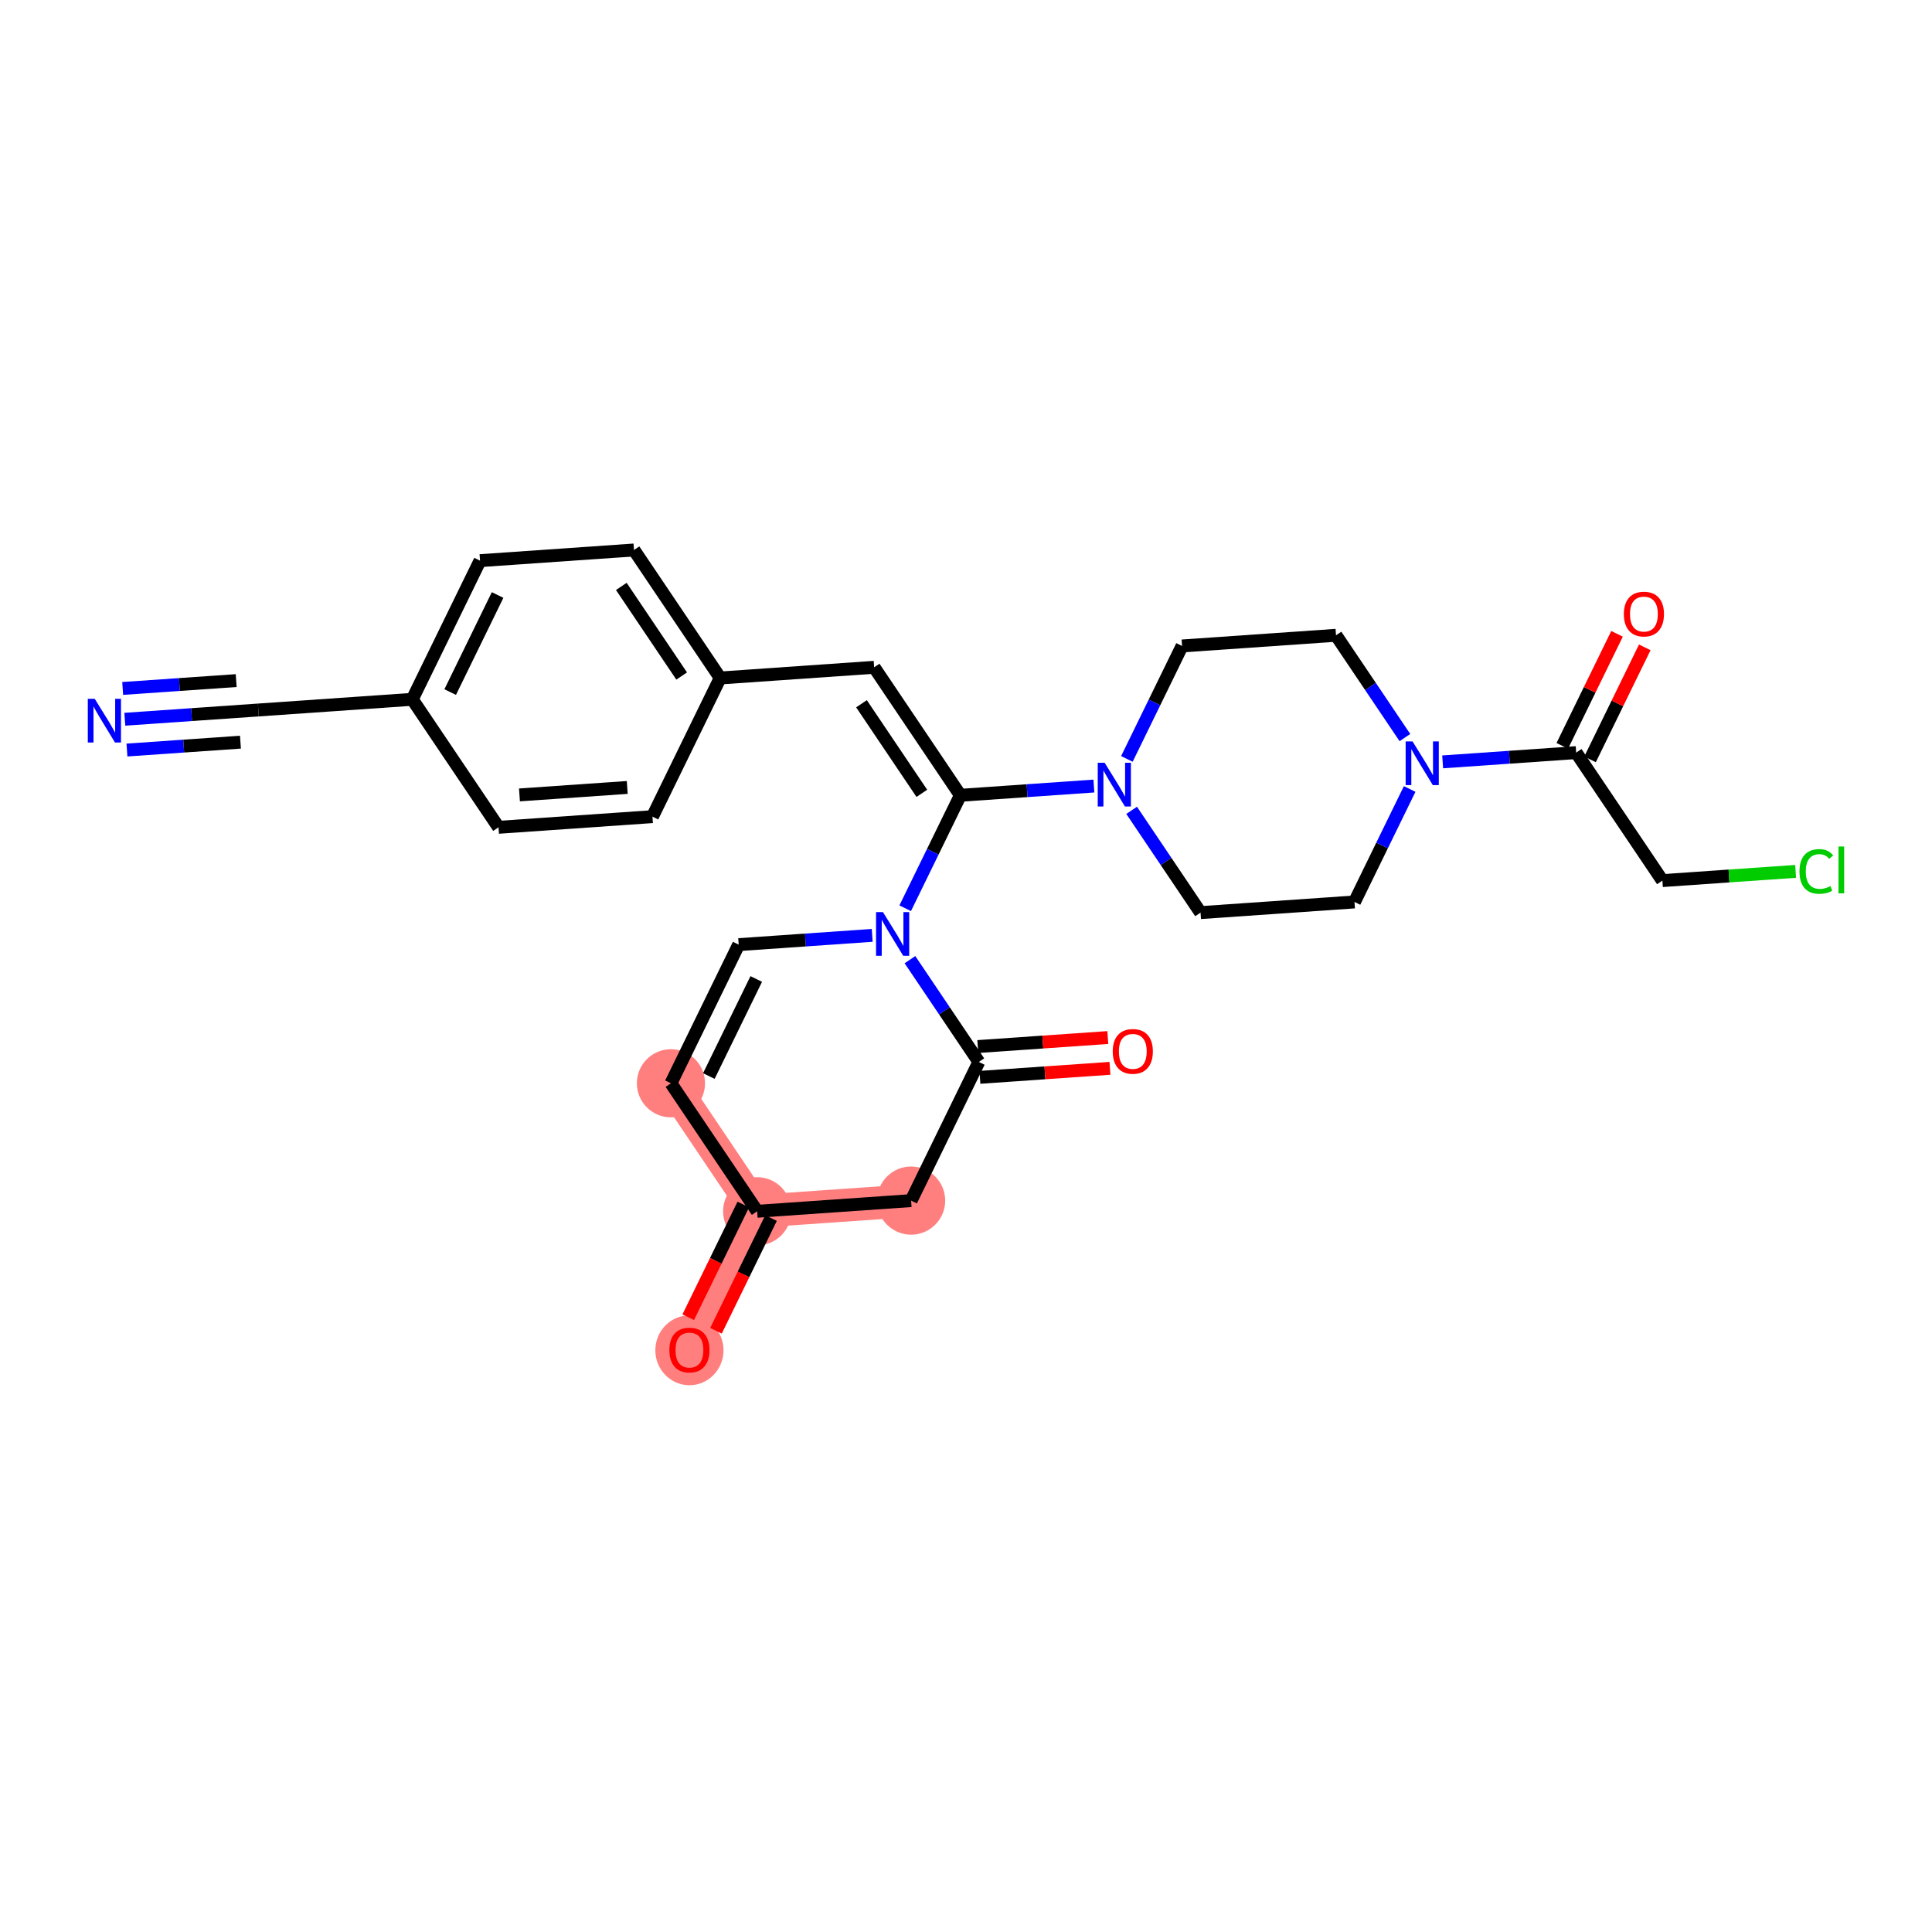<?xml version='1.0' encoding='iso-8859-1'?>
<svg version='1.1' baseProfile='full'
              xmlns='http://www.w3.org/2000/svg'
                      xmlns:rdkit='http://www.rdkit.org/xml'
                      xmlns:xlink='http://www.w3.org/1999/xlink'
                  xml:space='preserve'
width='300px' height='300px' viewBox='0 0 300 300'>
<!-- END OF HEADER -->
<rect style='opacity:1.0;fill:#FFFFFF;stroke:none' width='300' height='300' x='0' y='0'> </rect>
<rect style='opacity:1.0;fill:#FFFFFF;stroke:none' width='300' height='300' x='0' y='0'> </rect>
<path d='M 104.184,168.213 L 117.572,188.087' style='fill:none;fill-rule:evenodd;stroke:#FF7F7F;stroke-width:5.1px;stroke-linecap:butt;stroke-linejoin:miter;stroke-opacity:1' />
<path d='M 117.572,188.087 L 107.054,209.618' style='fill:none;fill-rule:evenodd;stroke:#FF7F7F;stroke-width:5.1px;stroke-linecap:butt;stroke-linejoin:miter;stroke-opacity:1' />
<path d='M 117.572,188.087 L 141.477,186.43' style='fill:none;fill-rule:evenodd;stroke:#FF7F7F;stroke-width:5.1px;stroke-linecap:butt;stroke-linejoin:miter;stroke-opacity:1' />
<ellipse cx='104.184' cy='168.213' rx='4.793' ry='4.793'  style='fill:#FF7F7F;fill-rule:evenodd;stroke:#FF7F7F;stroke-width:1.0px;stroke-linecap:butt;stroke-linejoin:miter;stroke-opacity:1' />
<ellipse cx='117.572' cy='188.087' rx='4.793' ry='4.793'  style='fill:#FF7F7F;fill-rule:evenodd;stroke:#FF7F7F;stroke-width:1.0px;stroke-linecap:butt;stroke-linejoin:miter;stroke-opacity:1' />
<ellipse cx='107.054' cy='209.671' rx='4.793' ry='4.927'  style='fill:#FF7F7F;fill-rule:evenodd;stroke:#FF7F7F;stroke-width:1.0px;stroke-linecap:butt;stroke-linejoin:miter;stroke-opacity:1' />
<ellipse cx='141.477' cy='186.43' rx='4.793' ry='4.793'  style='fill:#FF7F7F;fill-rule:evenodd;stroke:#FF7F7F;stroke-width:1.0px;stroke-linecap:butt;stroke-linejoin:miter;stroke-opacity:1' />
<path class='bond-0 atom-0 atom-1' d='M 19.383,111.684 L 29.749,110.965' style='fill:none;fill-rule:evenodd;stroke:#0000FF;stroke-width:2.0px;stroke-linecap:butt;stroke-linejoin:miter;stroke-opacity:1' />
<path class='bond-0 atom-0 atom-1' d='M 29.749,110.965 L 40.115,110.247' style='fill:none;fill-rule:evenodd;stroke:#000000;stroke-width:2.0px;stroke-linecap:butt;stroke-linejoin:miter;stroke-opacity:1' />
<path class='bond-0 atom-0 atom-1' d='M 19.714,116.465 L 28.526,115.854' style='fill:none;fill-rule:evenodd;stroke:#0000FF;stroke-width:2.0px;stroke-linecap:butt;stroke-linejoin:miter;stroke-opacity:1' />
<path class='bond-0 atom-0 atom-1' d='M 28.526,115.854 L 37.337,115.243' style='fill:none;fill-rule:evenodd;stroke:#000000;stroke-width:2.0px;stroke-linecap:butt;stroke-linejoin:miter;stroke-opacity:1' />
<path class='bond-0 atom-0 atom-1' d='M 19.051,106.902 L 27.863,106.292' style='fill:none;fill-rule:evenodd;stroke:#0000FF;stroke-width:2.0px;stroke-linecap:butt;stroke-linejoin:miter;stroke-opacity:1' />
<path class='bond-0 atom-0 atom-1' d='M 27.863,106.292 L 36.674,105.681' style='fill:none;fill-rule:evenodd;stroke:#000000;stroke-width:2.0px;stroke-linecap:butt;stroke-linejoin:miter;stroke-opacity:1' />
<path class='bond-1 atom-1 atom-2' d='M 40.115,110.247 L 64.021,108.59' style='fill:none;fill-rule:evenodd;stroke:#000000;stroke-width:2.0px;stroke-linecap:butt;stroke-linejoin:miter;stroke-opacity:1' />
<path class='bond-2 atom-2 atom-3' d='M 64.021,108.59 L 74.539,87.058' style='fill:none;fill-rule:evenodd;stroke:#000000;stroke-width:2.0px;stroke-linecap:butt;stroke-linejoin:miter;stroke-opacity:1' />
<path class='bond-2 atom-2 atom-3' d='M 69.905,107.464 L 77.267,92.392' style='fill:none;fill-rule:evenodd;stroke:#000000;stroke-width:2.0px;stroke-linecap:butt;stroke-linejoin:miter;stroke-opacity:1' />
<path class='bond-27 atom-27 atom-2' d='M 77.409,128.464 L 64.021,108.59' style='fill:none;fill-rule:evenodd;stroke:#000000;stroke-width:2.0px;stroke-linecap:butt;stroke-linejoin:miter;stroke-opacity:1' />
<path class='bond-3 atom-3 atom-4' d='M 74.539,87.058 L 98.444,85.401' style='fill:none;fill-rule:evenodd;stroke:#000000;stroke-width:2.0px;stroke-linecap:butt;stroke-linejoin:miter;stroke-opacity:1' />
<path class='bond-4 atom-4 atom-5' d='M 98.444,85.401 L 111.832,105.276' style='fill:none;fill-rule:evenodd;stroke:#000000;stroke-width:2.0px;stroke-linecap:butt;stroke-linejoin:miter;stroke-opacity:1' />
<path class='bond-4 atom-4 atom-5' d='M 96.478,91.06 L 105.849,104.972' style='fill:none;fill-rule:evenodd;stroke:#000000;stroke-width:2.0px;stroke-linecap:butt;stroke-linejoin:miter;stroke-opacity:1' />
<path class='bond-5 atom-5 atom-6' d='M 111.832,105.276 L 135.738,103.619' style='fill:none;fill-rule:evenodd;stroke:#000000;stroke-width:2.0px;stroke-linecap:butt;stroke-linejoin:miter;stroke-opacity:1' />
<path class='bond-25 atom-5 atom-26' d='M 111.832,105.276 L 101.314,126.807' style='fill:none;fill-rule:evenodd;stroke:#000000;stroke-width:2.0px;stroke-linecap:butt;stroke-linejoin:miter;stroke-opacity:1' />
<path class='bond-6 atom-6 atom-7' d='M 135.738,103.619 L 149.125,123.493' style='fill:none;fill-rule:evenodd;stroke:#000000;stroke-width:2.0px;stroke-linecap:butt;stroke-linejoin:miter;stroke-opacity:1' />
<path class='bond-6 atom-6 atom-7' d='M 133.771,109.278 L 143.142,123.19' style='fill:none;fill-rule:evenodd;stroke:#000000;stroke-width:2.0px;stroke-linecap:butt;stroke-linejoin:miter;stroke-opacity:1' />
<path class='bond-7 atom-7 atom-8' d='M 149.125,123.493 L 159.492,122.775' style='fill:none;fill-rule:evenodd;stroke:#000000;stroke-width:2.0px;stroke-linecap:butt;stroke-linejoin:miter;stroke-opacity:1' />
<path class='bond-7 atom-7 atom-8' d='M 159.492,122.775 L 169.858,122.056' style='fill:none;fill-rule:evenodd;stroke:#0000FF;stroke-width:2.0px;stroke-linecap:butt;stroke-linejoin:miter;stroke-opacity:1' />
<path class='bond-17 atom-7 atom-18' d='M 149.125,123.493 L 144.842,132.263' style='fill:none;fill-rule:evenodd;stroke:#000000;stroke-width:2.0px;stroke-linecap:butt;stroke-linejoin:miter;stroke-opacity:1' />
<path class='bond-17 atom-7 atom-18' d='M 144.842,132.263 L 140.558,141.032' style='fill:none;fill-rule:evenodd;stroke:#0000FF;stroke-width:2.0px;stroke-linecap:butt;stroke-linejoin:miter;stroke-opacity:1' />
<path class='bond-8 atom-8 atom-9' d='M 175.72,125.829 L 181.069,133.77' style='fill:none;fill-rule:evenodd;stroke:#0000FF;stroke-width:2.0px;stroke-linecap:butt;stroke-linejoin:miter;stroke-opacity:1' />
<path class='bond-8 atom-8 atom-9' d='M 181.069,133.77 L 186.419,141.711' style='fill:none;fill-rule:evenodd;stroke:#000000;stroke-width:2.0px;stroke-linecap:butt;stroke-linejoin:miter;stroke-opacity:1' />
<path class='bond-28 atom-17 atom-8' d='M 183.549,100.305 L 179.265,109.075' style='fill:none;fill-rule:evenodd;stroke:#000000;stroke-width:2.0px;stroke-linecap:butt;stroke-linejoin:miter;stroke-opacity:1' />
<path class='bond-28 atom-17 atom-8' d='M 179.265,109.075 L 174.981,117.844' style='fill:none;fill-rule:evenodd;stroke:#0000FF;stroke-width:2.0px;stroke-linecap:butt;stroke-linejoin:miter;stroke-opacity:1' />
<path class='bond-9 atom-9 atom-10' d='M 186.419,141.711 L 210.324,140.054' style='fill:none;fill-rule:evenodd;stroke:#000000;stroke-width:2.0px;stroke-linecap:butt;stroke-linejoin:miter;stroke-opacity:1' />
<path class='bond-10 atom-10 atom-11' d='M 210.324,140.054 L 214.608,131.284' style='fill:none;fill-rule:evenodd;stroke:#000000;stroke-width:2.0px;stroke-linecap:butt;stroke-linejoin:miter;stroke-opacity:1' />
<path class='bond-10 atom-10 atom-11' d='M 214.608,131.284 L 218.892,122.515' style='fill:none;fill-rule:evenodd;stroke:#0000FF;stroke-width:2.0px;stroke-linecap:butt;stroke-linejoin:miter;stroke-opacity:1' />
<path class='bond-11 atom-11 atom-12' d='M 224.015,118.303 L 234.381,117.584' style='fill:none;fill-rule:evenodd;stroke:#0000FF;stroke-width:2.0px;stroke-linecap:butt;stroke-linejoin:miter;stroke-opacity:1' />
<path class='bond-11 atom-11 atom-12' d='M 234.381,117.584 L 244.748,116.866' style='fill:none;fill-rule:evenodd;stroke:#000000;stroke-width:2.0px;stroke-linecap:butt;stroke-linejoin:miter;stroke-opacity:1' />
<path class='bond-15 atom-11 atom-16' d='M 218.153,114.53 L 212.804,106.589' style='fill:none;fill-rule:evenodd;stroke:#0000FF;stroke-width:2.0px;stroke-linecap:butt;stroke-linejoin:miter;stroke-opacity:1' />
<path class='bond-15 atom-11 atom-16' d='M 212.804,106.589 L 207.454,98.648' style='fill:none;fill-rule:evenodd;stroke:#000000;stroke-width:2.0px;stroke-linecap:butt;stroke-linejoin:miter;stroke-opacity:1' />
<path class='bond-12 atom-12 atom-13' d='M 246.901,117.918 L 251.149,109.22' style='fill:none;fill-rule:evenodd;stroke:#000000;stroke-width:2.0px;stroke-linecap:butt;stroke-linejoin:miter;stroke-opacity:1' />
<path class='bond-12 atom-12 atom-13' d='M 251.149,109.22 L 255.398,100.522' style='fill:none;fill-rule:evenodd;stroke:#FF0000;stroke-width:2.0px;stroke-linecap:butt;stroke-linejoin:miter;stroke-opacity:1' />
<path class='bond-12 atom-12 atom-13' d='M 242.594,115.814 L 246.843,107.116' style='fill:none;fill-rule:evenodd;stroke:#000000;stroke-width:2.0px;stroke-linecap:butt;stroke-linejoin:miter;stroke-opacity:1' />
<path class='bond-12 atom-12 atom-13' d='M 246.843,107.116 L 251.092,98.419' style='fill:none;fill-rule:evenodd;stroke:#FF0000;stroke-width:2.0px;stroke-linecap:butt;stroke-linejoin:miter;stroke-opacity:1' />
<path class='bond-13 atom-12 atom-14' d='M 244.748,116.866 L 258.135,136.74' style='fill:none;fill-rule:evenodd;stroke:#000000;stroke-width:2.0px;stroke-linecap:butt;stroke-linejoin:miter;stroke-opacity:1' />
<path class='bond-14 atom-14 atom-15' d='M 258.135,136.74 L 268.48,136.023' style='fill:none;fill-rule:evenodd;stroke:#000000;stroke-width:2.0px;stroke-linecap:butt;stroke-linejoin:miter;stroke-opacity:1' />
<path class='bond-14 atom-14 atom-15' d='M 268.48,136.023 L 278.825,135.306' style='fill:none;fill-rule:evenodd;stroke:#00CC00;stroke-width:2.0px;stroke-linecap:butt;stroke-linejoin:miter;stroke-opacity:1' />
<path class='bond-16 atom-16 atom-17' d='M 207.454,98.648 L 183.549,100.305' style='fill:none;fill-rule:evenodd;stroke:#000000;stroke-width:2.0px;stroke-linecap:butt;stroke-linejoin:miter;stroke-opacity:1' />
<path class='bond-18 atom-18 atom-19' d='M 135.435,145.244 L 125.068,145.963' style='fill:none;fill-rule:evenodd;stroke:#0000FF;stroke-width:2.0px;stroke-linecap:butt;stroke-linejoin:miter;stroke-opacity:1' />
<path class='bond-18 atom-18 atom-19' d='M 125.068,145.963 L 114.702,146.681' style='fill:none;fill-rule:evenodd;stroke:#000000;stroke-width:2.0px;stroke-linecap:butt;stroke-linejoin:miter;stroke-opacity:1' />
<path class='bond-29 atom-24 atom-18' d='M 151.995,164.899 L 146.646,156.958' style='fill:none;fill-rule:evenodd;stroke:#000000;stroke-width:2.0px;stroke-linecap:butt;stroke-linejoin:miter;stroke-opacity:1' />
<path class='bond-29 atom-24 atom-18' d='M 146.646,156.958 L 141.297,149.017' style='fill:none;fill-rule:evenodd;stroke:#0000FF;stroke-width:2.0px;stroke-linecap:butt;stroke-linejoin:miter;stroke-opacity:1' />
<path class='bond-19 atom-19 atom-20' d='M 114.702,146.681 L 104.184,168.213' style='fill:none;fill-rule:evenodd;stroke:#000000;stroke-width:2.0px;stroke-linecap:butt;stroke-linejoin:miter;stroke-opacity:1' />
<path class='bond-19 atom-19 atom-20' d='M 117.431,152.015 L 110.068,167.087' style='fill:none;fill-rule:evenodd;stroke:#000000;stroke-width:2.0px;stroke-linecap:butt;stroke-linejoin:miter;stroke-opacity:1' />
<path class='bond-20 atom-20 atom-21' d='M 104.184,168.213 L 117.572,188.087' style='fill:none;fill-rule:evenodd;stroke:#000000;stroke-width:2.0px;stroke-linecap:butt;stroke-linejoin:miter;stroke-opacity:1' />
<path class='bond-21 atom-21 atom-22' d='M 115.419,187.035 L 111.144,195.786' style='fill:none;fill-rule:evenodd;stroke:#000000;stroke-width:2.0px;stroke-linecap:butt;stroke-linejoin:miter;stroke-opacity:1' />
<path class='bond-21 atom-21 atom-22' d='M 111.144,195.786 L 106.87,204.536' style='fill:none;fill-rule:evenodd;stroke:#FF0000;stroke-width:2.0px;stroke-linecap:butt;stroke-linejoin:miter;stroke-opacity:1' />
<path class='bond-21 atom-21 atom-22' d='M 119.725,189.139 L 115.45,197.889' style='fill:none;fill-rule:evenodd;stroke:#000000;stroke-width:2.0px;stroke-linecap:butt;stroke-linejoin:miter;stroke-opacity:1' />
<path class='bond-21 atom-21 atom-22' d='M 115.45,197.889 L 111.176,206.64' style='fill:none;fill-rule:evenodd;stroke:#FF0000;stroke-width:2.0px;stroke-linecap:butt;stroke-linejoin:miter;stroke-opacity:1' />
<path class='bond-22 atom-21 atom-23' d='M 117.572,188.087 L 141.477,186.43' style='fill:none;fill-rule:evenodd;stroke:#000000;stroke-width:2.0px;stroke-linecap:butt;stroke-linejoin:miter;stroke-opacity:1' />
<path class='bond-23 atom-23 atom-24' d='M 141.477,186.43 L 151.995,164.899' style='fill:none;fill-rule:evenodd;stroke:#000000;stroke-width:2.0px;stroke-linecap:butt;stroke-linejoin:miter;stroke-opacity:1' />
<path class='bond-24 atom-24 atom-25' d='M 152.161,167.289 L 162.257,166.59' style='fill:none;fill-rule:evenodd;stroke:#000000;stroke-width:2.0px;stroke-linecap:butt;stroke-linejoin:miter;stroke-opacity:1' />
<path class='bond-24 atom-24 atom-25' d='M 162.257,166.59 L 172.352,165.89' style='fill:none;fill-rule:evenodd;stroke:#FF0000;stroke-width:2.0px;stroke-linecap:butt;stroke-linejoin:miter;stroke-opacity:1' />
<path class='bond-24 atom-24 atom-25' d='M 151.829,162.508 L 161.925,161.809' style='fill:none;fill-rule:evenodd;stroke:#000000;stroke-width:2.0px;stroke-linecap:butt;stroke-linejoin:miter;stroke-opacity:1' />
<path class='bond-24 atom-24 atom-25' d='M 161.925,161.809 L 172.021,161.109' style='fill:none;fill-rule:evenodd;stroke:#FF0000;stroke-width:2.0px;stroke-linecap:butt;stroke-linejoin:miter;stroke-opacity:1' />
<path class='bond-26 atom-26 atom-27' d='M 101.314,126.807 L 77.409,128.464' style='fill:none;fill-rule:evenodd;stroke:#000000;stroke-width:2.0px;stroke-linecap:butt;stroke-linejoin:miter;stroke-opacity:1' />
<path class='bond-26 atom-26 atom-27' d='M 97.397,122.275 L 80.663,123.434' style='fill:none;fill-rule:evenodd;stroke:#000000;stroke-width:2.0px;stroke-linecap:butt;stroke-linejoin:miter;stroke-opacity:1' />
<path  class='atom-0' d='M 14.71 108.51
L 16.934 112.105
Q 17.154 112.459, 17.509 113.102
Q 17.863 113.744, 17.883 113.782
L 17.883 108.51
L 18.784 108.51
L 18.784 115.297
L 17.854 115.297
L 15.467 111.367
Q 15.189 110.907, 14.892 110.379
Q 14.604 109.852, 14.518 109.689
L 14.518 115.297
L 13.636 115.297
L 13.636 108.51
L 14.71 108.51
' fill='#0000FF'/>
<path  class='atom-8' d='M 171.531 118.443
L 173.755 122.038
Q 173.975 122.392, 174.33 123.035
Q 174.684 123.677, 174.704 123.715
L 174.704 118.443
L 175.605 118.443
L 175.605 125.23
L 174.675 125.23
L 172.288 121.3
Q 172.01 120.84, 171.713 120.312
Q 171.425 119.785, 171.339 119.622
L 171.339 125.23
L 170.457 125.23
L 170.457 118.443
L 171.531 118.443
' fill='#0000FF'/>
<path  class='atom-11' d='M 219.342 115.129
L 221.566 118.724
Q 221.786 119.079, 222.141 119.721
Q 222.495 120.363, 222.515 120.401
L 222.515 115.129
L 223.416 115.129
L 223.416 121.916
L 222.486 121.916
L 220.099 117.986
Q 219.821 117.526, 219.524 116.999
Q 219.236 116.471, 219.15 116.308
L 219.15 121.916
L 218.268 121.916
L 218.268 115.129
L 219.342 115.129
' fill='#0000FF'/>
<path  class='atom-13' d='M 252.15 95.354
Q 252.15 93.724, 252.955 92.814
Q 253.76 91.903, 255.265 91.903
Q 256.77 91.903, 257.575 92.814
Q 258.381 93.724, 258.381 95.354
Q 258.381 97.002, 257.566 97.942
Q 256.751 98.871, 255.265 98.871
Q 253.77 98.871, 252.955 97.942
Q 252.15 97.012, 252.15 95.354
M 255.265 98.105
Q 256.301 98.105, 256.856 97.415
Q 257.422 96.715, 257.422 95.354
Q 257.422 94.021, 256.856 93.35
Q 256.301 92.67, 255.265 92.67
Q 254.23 92.67, 253.665 93.341
Q 253.109 94.012, 253.109 95.354
Q 253.109 96.724, 253.665 97.415
Q 254.23 98.105, 255.265 98.105
' fill='#FF0000'/>
<path  class='atom-15' d='M 279.424 135.318
Q 279.424 133.631, 280.21 132.749
Q 281.006 131.858, 282.51 131.858
Q 283.91 131.858, 284.657 132.845
L 284.025 133.363
Q 283.479 132.644, 282.51 132.644
Q 281.485 132.644, 280.938 133.334
Q 280.402 134.014, 280.402 135.318
Q 280.402 136.66, 280.958 137.35
Q 281.523 138.04, 282.616 138.04
Q 283.363 138.04, 284.236 137.59
L 284.504 138.309
Q 284.149 138.539, 283.613 138.673
Q 283.076 138.807, 282.482 138.807
Q 281.006 138.807, 280.21 137.906
Q 279.424 137.005, 279.424 135.318
' fill='#00CC00'/>
<path  class='atom-15' d='M 285.482 131.446
L 286.364 131.446
L 286.364 138.721
L 285.482 138.721
L 285.482 131.446
' fill='#00CC00'/>
<path  class='atom-18' d='M 137.107 141.631
L 139.331 145.226
Q 139.552 145.581, 139.906 146.223
Q 140.261 146.865, 140.28 146.903
L 140.28 141.631
L 141.181 141.631
L 141.181 148.418
L 140.251 148.418
L 137.865 144.488
Q 137.587 144.028, 137.29 143.501
Q 137.002 142.973, 136.916 142.81
L 136.916 148.418
L 136.034 148.418
L 136.034 141.631
L 137.107 141.631
' fill='#0000FF'/>
<path  class='atom-22' d='M 103.939 209.638
Q 103.939 208.008, 104.744 207.097
Q 105.549 206.187, 107.054 206.187
Q 108.559 206.187, 109.364 207.097
Q 110.169 208.008, 110.169 209.638
Q 110.169 211.286, 109.354 212.226
Q 108.54 213.155, 107.054 213.155
Q 105.559 213.155, 104.744 212.226
Q 103.939 211.296, 103.939 209.638
M 107.054 212.388
Q 108.089 212.388, 108.645 211.698
Q 109.211 210.999, 109.211 209.638
Q 109.211 208.305, 108.645 207.634
Q 108.089 206.954, 107.054 206.954
Q 106.019 206.954, 105.453 207.625
Q 104.897 208.296, 104.897 209.638
Q 104.897 211.008, 105.453 211.698
Q 106.019 212.388, 107.054 212.388
' fill='#FF0000'/>
<path  class='atom-25' d='M 172.786 163.261
Q 172.786 161.632, 173.591 160.721
Q 174.396 159.811, 175.901 159.811
Q 177.406 159.811, 178.211 160.721
Q 179.016 161.632, 179.016 163.261
Q 179.016 164.91, 178.201 165.849
Q 177.386 166.779, 175.901 166.779
Q 174.405 166.779, 173.591 165.849
Q 172.786 164.919, 172.786 163.261
M 175.901 166.012
Q 176.936 166.012, 177.492 165.322
Q 178.057 164.622, 178.057 163.261
Q 178.057 161.929, 177.492 161.258
Q 176.936 160.577, 175.901 160.577
Q 174.866 160.577, 174.3 161.248
Q 173.744 161.919, 173.744 163.261
Q 173.744 164.632, 174.3 165.322
Q 174.866 166.012, 175.901 166.012
' fill='#FF0000'/>
</svg>
